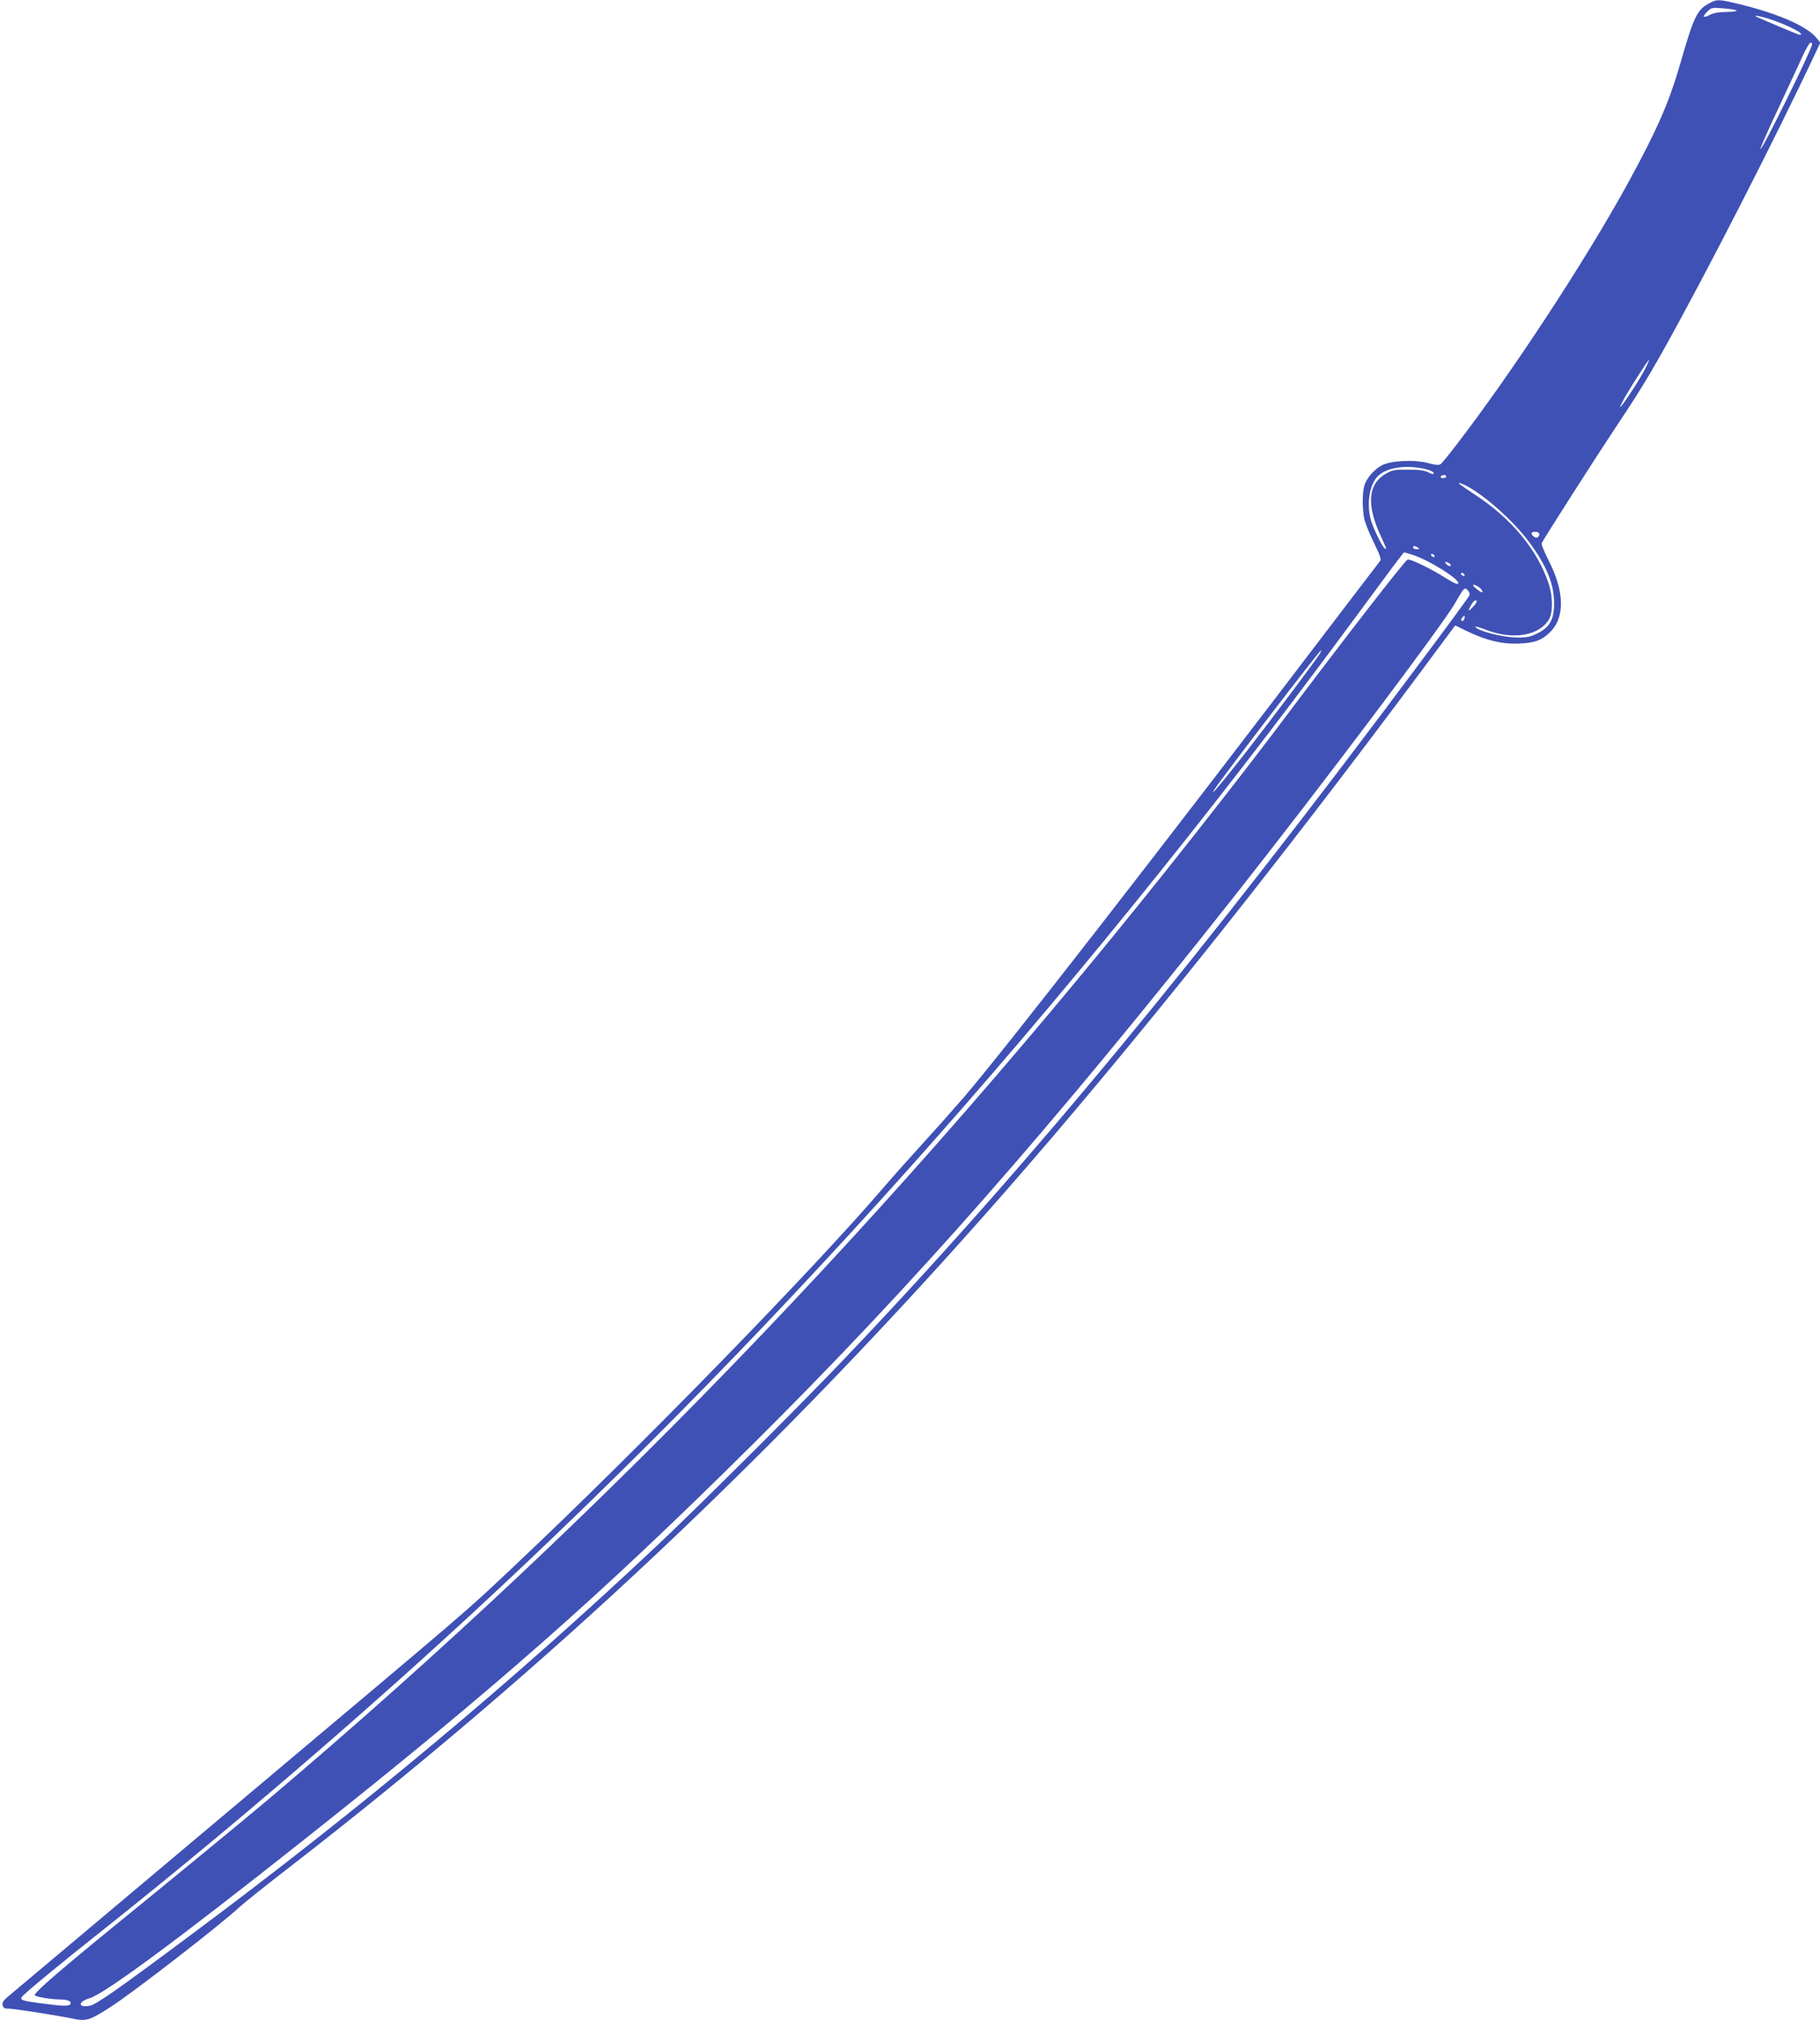 <?xml version="1.0" standalone="no"?>
<!DOCTYPE svg PUBLIC "-//W3C//DTD SVG 20010904//EN"
 "http://www.w3.org/TR/2001/REC-SVG-20010904/DTD/svg10.dtd">
<svg version="1.0" xmlns="http://www.w3.org/2000/svg"
 width="1154pt" height="1280pt" viewBox="0 0 1154 1280"
 preserveAspectRatio="xMidYMid meet">
<g transform="translate(0,1280) scale(0.1,-0.1)"
fill="#3f51b5" stroke="none">
<path d="M10839 12780 c-78 -41 -99 -84 -184 -380 -72 -249 -146 -419 -332
-759 -267 -488 -743 -1213 -1094 -1667 -42 -55 -84 -106 -92 -113 -12 -10 -28
-9 -79 4 -89 24 -237 17 -295 -13 -50 -26 -100 -84 -113 -132 -13 -45 -12
-152 1 -210 5 -25 32 -91 60 -148 35 -71 48 -106 41 -115 -5 -6 -99 -129 -208
-272 -1182 -1553 -2163 -2814 -2434 -3130 -52 -60 -166 -189 -254 -285 -87
-96 -198 -220 -245 -275 -455 -532 -1587 -1691 -2352 -2410 -328 -309 -219
-214 -1784 -1530 -764 -642 -1406 -1182 -1427 -1199 -28 -24 -36 -37 -31 -54
4 -16 12 -21 37 -20 30 0 299 -41 399 -62 96 -20 112 -15 252 75 147 95 698
522 813 630 26 24 162 133 302 241 1658 1282 3122 2661 4546 4284 798 910
1704 2042 2656 3321 l205 276 78 -38 c120 -58 221 -82 330 -77 96 5 137 19
188 67 101 93 99 259 -4 460 -27 53 -47 102 -44 109 7 18 342 542 455 712 148
221 211 324 309 497 272 485 716 1352 983 1920 l20 43 -22 27 c-62 80 -266
166 -535 227 -88 20 -101 20 -146 -4z m172 -47 c4 -4 -24 -8 -64 -9 -48 0 -83
-6 -105 -18 -44 -23 -51 -14 -17 20 26 26 30 27 102 21 42 -3 79 -9 84 -14z
m210 -54 c117 -38 233 -99 190 -99 -8 0 -128 50 -266 110 -41 18 11 10 76 -11z
m269 -159 c0 -30 -318 -675 -328 -665 -3 2 47 116 111 252 64 137 134 287 156
336 22 48 45 87 51 87 5 0 10 -4 10 -10z m-1059 -2058 c-31 -62 -149 -242
-158 -242 -3 0 10 26 27 58 40 70 150 242 156 242 2 0 -9 -26 -25 -58z m-1394
-634 c31 -7 53 -18 53 -26 0 -9 -8 -8 -32 4 -24 13 -59 18 -128 18 -84 1 -100
-2 -140 -24 -116 -65 -128 -196 -35 -397 38 -83 40 -87 25 -78 -15 9 -69 120
-86 174 -30 100 -13 223 39 280 53 58 179 78 304 49z m133 -48 c0 -5 -9 -10
-21 -10 -11 0 -17 5 -14 10 3 6 13 10 21 10 8 0 14 -4 14 -10z m123 -56 c119
-61 300 -222 399 -354 112 -150 162 -269 162 -390 1 -103 -27 -154 -103 -192
-44 -23 -68 -28 -126 -28 -74 0 -204 28 -252 54 -40 22 -12 19 47 -4 170 -67
337 -40 401 64 26 43 26 147 -2 229 -72 215 -235 411 -469 564 -47 31 -89 60
-94 65 -16 13 2 9 37 -8z m467 -308 c0 -22 -19 -30 -35 -16 -22 18 -18 30 10
30 15 0 25 -6 25 -14z m-770 -86 c12 -8 11 -10 -7 -10 -13 0 -23 5 -23 10 0
13 11 13 30 0z m-39 -44 c106 -32 310 -160 295 -184 -4 -7 -33 5 -79 35 -93
59 -225 123 -242 117 -19 -8 -394 -491 -855 -1104 -52 -69 -197 -258 -324
-420 -1885 -2420 -3868 -4495 -6061 -6346 -143 -120 -498 -412 -789 -649 -510
-414 -687 -566 -675 -579 9 -10 108 -26 158 -26 51 0 77 -12 67 -29 -9 -15
-43 -14 -183 4 -120 16 -138 22 -125 40 15 22 220 192 527 435 696 553 1445
1190 2125 1809 2031 1847 3961 4004 5754 6431 281 381 355 480 359 480 1 0 23
-6 48 -14z m144 -6 c3 -5 2 -10 -4 -10 -5 0 -13 5 -16 10 -3 6 -2 10 4 10 5 0
13 -4 16 -10z m95 -50 c8 -5 11 -12 7 -16 -4 -4 -15 0 -24 9 -18 18 -8 23 17
7z m95 -70 c3 -5 2 -10 -4 -10 -5 0 -13 5 -16 10 -3 6 -2 10 4 10 5 0 13 -4
16 -10z m107 -94 c16 -24 7 -26 -22 -4 -16 12 -30 26 -30 30 0 10 42 -11 52
-26z m-82 -11 c7 -8 10 -21 7 -28 -3 -8 -132 -185 -288 -393 -1408 -1889
-2516 -3229 -3670 -4439 -289 -304 -922 -934 -1194 -1190 -909 -855 -1883
-1669 -2940 -2455 -480 -358 -616 -453 -656 -460 -76 -14 -76 26 0 48 96 29
567 377 1361 1006 1208 957 1877 1546 2834 2495 1028 1019 1910 2023 3062
3481 554 701 1325 1725 1401 1859 57 101 60 104 83 76z m34 -96 c-33 -35 -38
-36 -23 -6 18 35 31 47 41 41 5 -3 -3 -19 -18 -35z m-60 -83 c-3 -9 -10 -13
-16 -10 -5 3 -4 12 3 20 15 18 22 13 13 -10z m-914 -216 c-16 -30 -289 -393
-461 -615 -151 -194 -254 -316 -207 -245 57 86 666 880 675 880 2 0 -1 -9 -7
-20z"/>
</g>
</svg>
